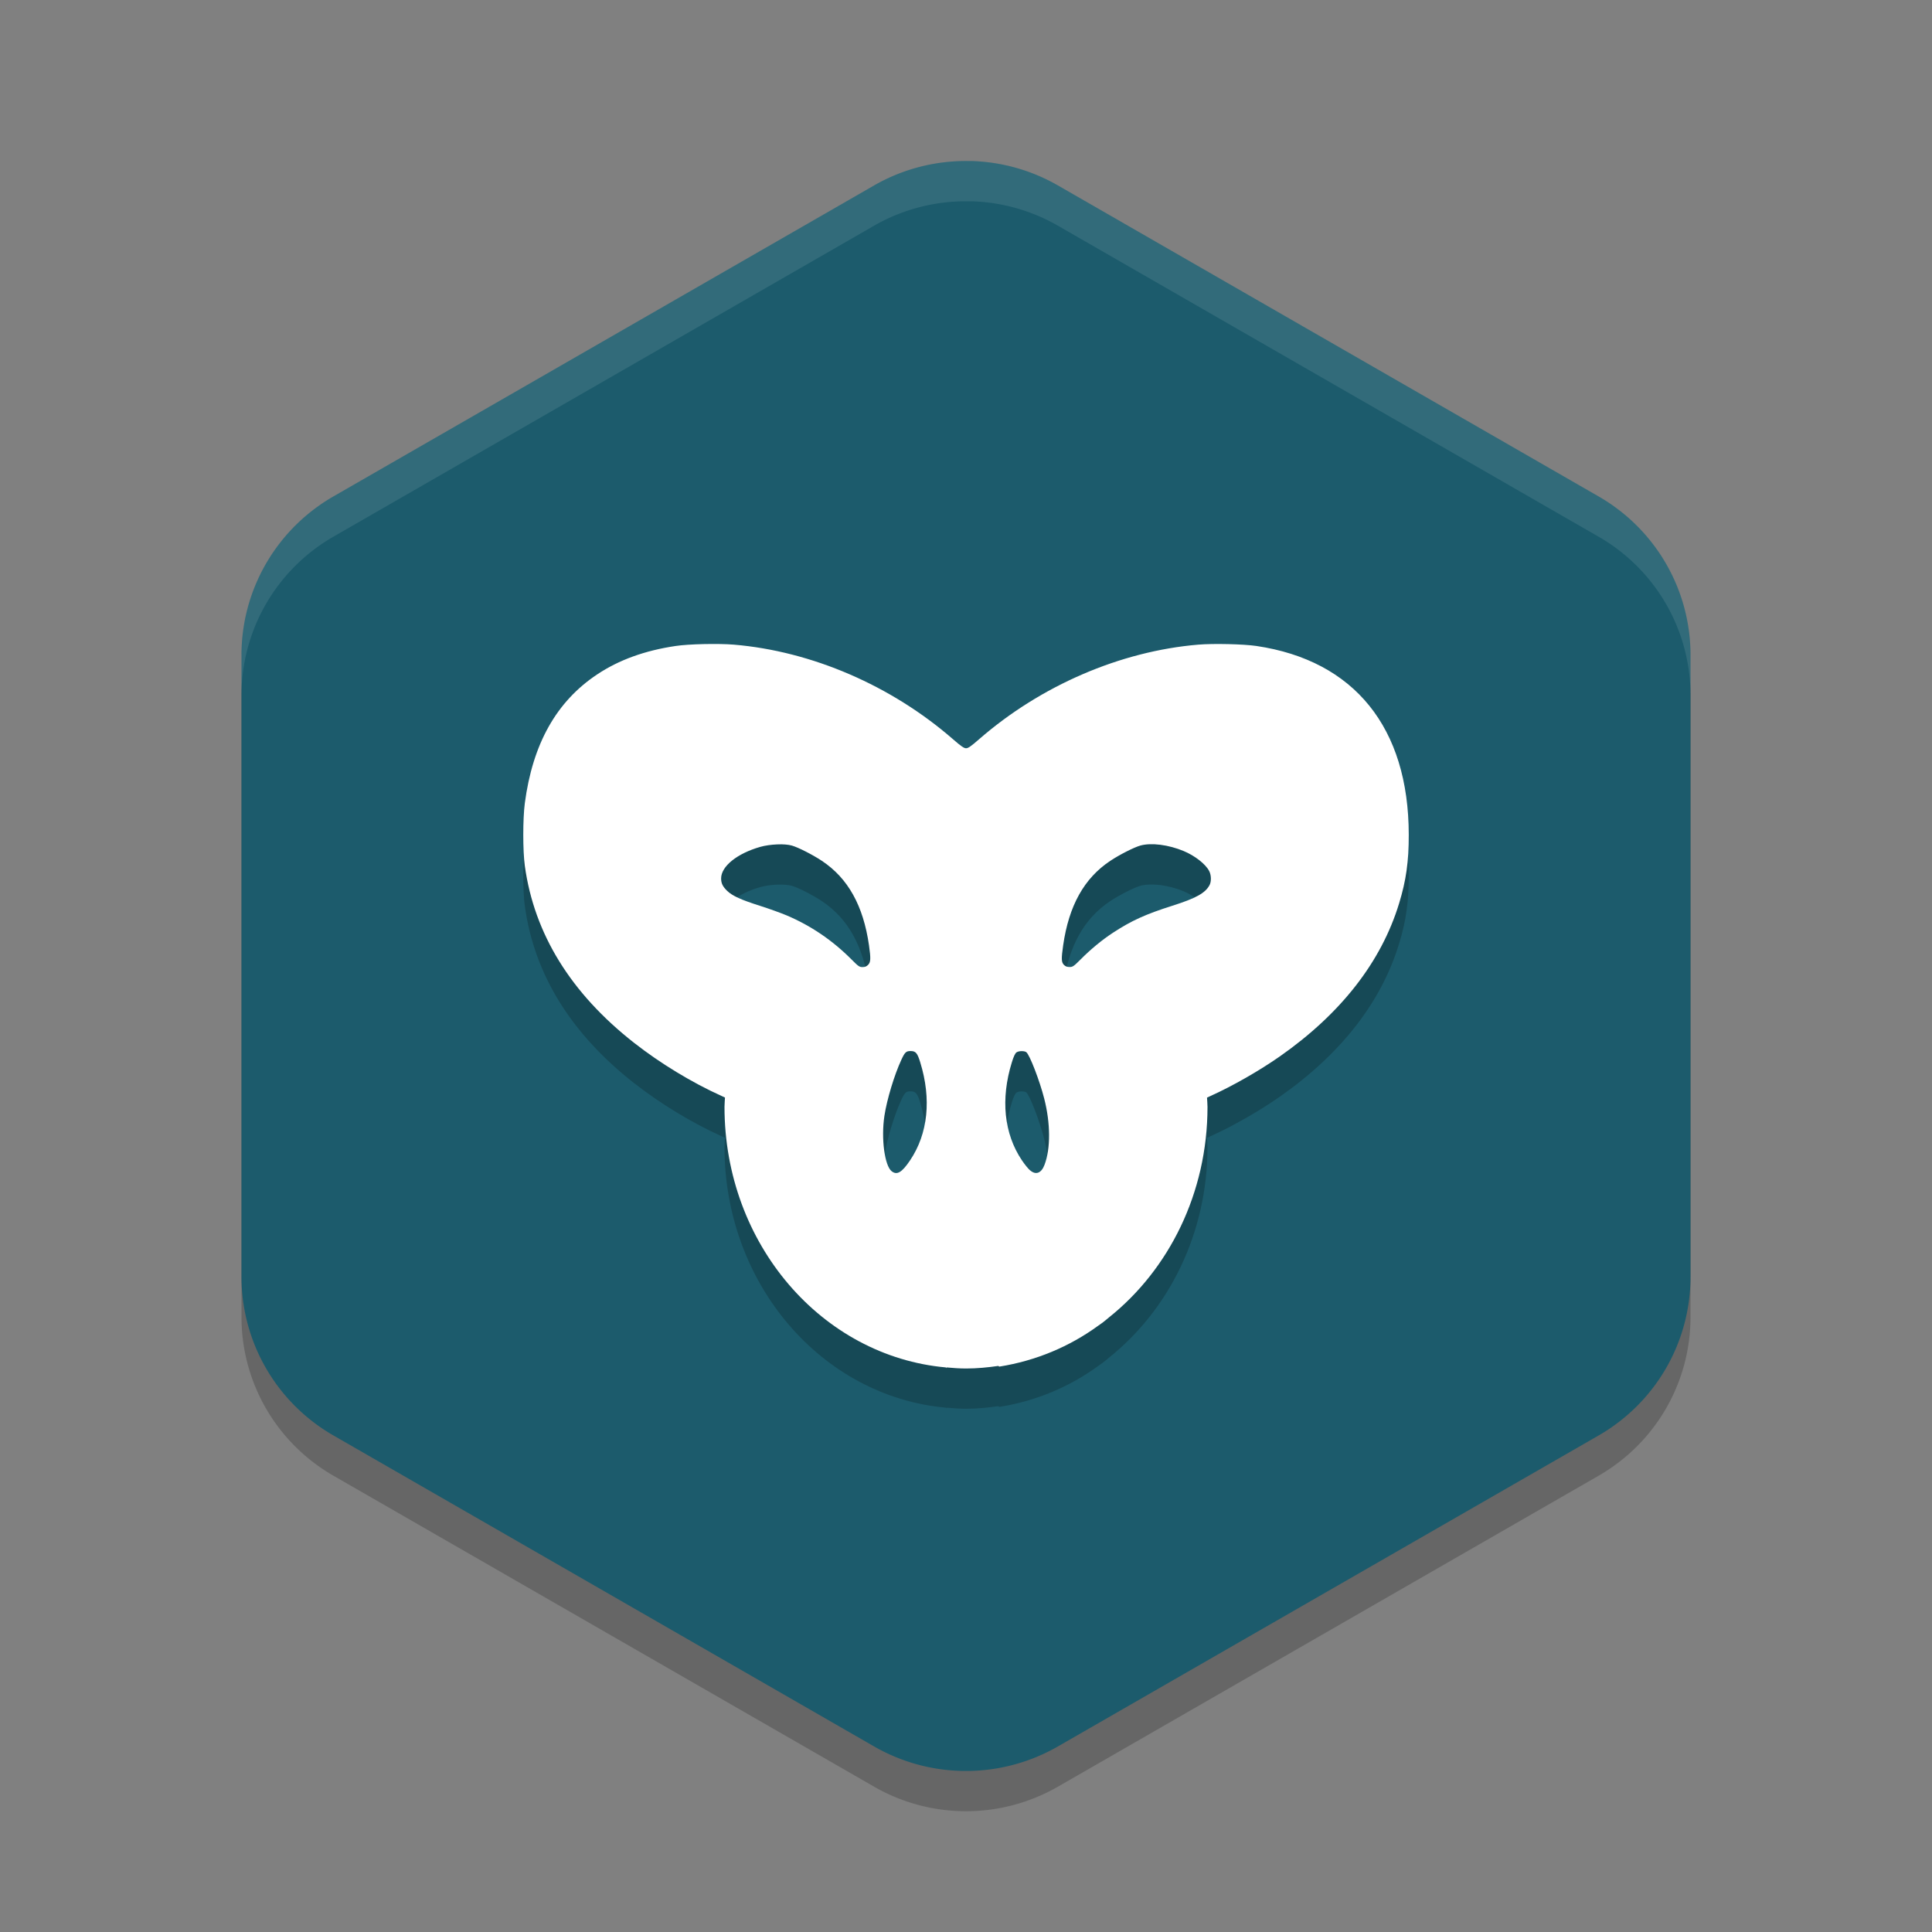 <svg xmlns="http://www.w3.org/2000/svg" width="48" height="48" version="1">
 <rect width="100%" height="100%" fill="#808080" stroke="none"/>
 <path style="opacity:0.2" d="m 24.107,5 v 0.002 A 4.566,4.548 0 0 0 21.717,5.607 L 8.283,13.334 A 4.566,4.548 0 0 0 6,17.273 v 15.453 a 4.566,4.548 0 0 0 2.283,3.937 l 13.434,7.727 a 4.566,4.548 0 0 0 4.566,0 L 39.717,36.664 A 4.566,4.548 0 0 0 42,32.726 V 17.273 A 4.566,4.548 0 0 0 39.717,13.334 L 26.283,5.607 a 4.566,4.548 0 0 0 -2.176,-0.607 z"/>
 <path style="fill:#1c5b6c" d="m 24.107,4 v 0.002 A 4.566,4.548 0 0 0 21.717,4.607 L 8.283,12.334 A 4.566,4.548 0 0 0 6,16.273 v 15.453 a 4.566,4.548 0 0 0 2.283,3.937 l 13.434,7.727 a 4.566,4.548 0 0 0 4.566,0 L 39.717,35.664 A 4.566,4.548 0 0 0 42,31.726 V 16.273 A 4.566,4.548 0 0 0 39.717,12.334 L 26.283,4.607 a 4.566,4.548 0 0 0 -2.176,-0.607 z"/>
 <path style="opacity:0.2" d="m 17.486,17.002 c -0.274,0.006 -0.54,0.023 -0.699,0.047 -0.764,0.113 -1.409,0.346 -1.951,0.707 -1.012,0.673 -1.602,1.724 -1.797,3.199 -0.051,0.39 -0.052,1.184 0,1.557 0.234,1.691 1.142,3.164 2.711,4.395 0.653,0.512 1.444,0.993 2.178,1.322 0.047,0.021 0.046,0.022 0.084,0.039 C 18.009,28.347 18,28.415 18,28.5 c 0,3.406 2.42,6.196 5.498,6.473 9.39e-4,8.27e-4 0.007,0.019 0.008,0.02 0.002,-0.008 0.004,-0.011 0.006,-0.02 C 23.673,34.987 23.835,35 24,35 c 0.273,0 0.539,-0.026 0.803,-0.064 0.008,0.003 0.019,0.019 0.025,0.018 0.914,-0.146 1.745,-0.498 2.455,-1.016 0.037,-0.026 0.075,-0.051 0.111,-0.078 0.054,-0.041 0.106,-0.085 0.158,-0.129 C 29.035,32.547 30,30.648 30,28.5 c 0,-0.084 -0.009,-0.152 -0.012,-0.23 0.04,-0.018 0.039,-0.019 0.088,-0.041 0.545,-0.245 1.219,-0.63 1.727,-0.986 1.518,-1.065 2.516,-2.347 2.957,-3.797 0.176,-0.577 0.241,-1.039 0.24,-1.707 -0.002,-2.658 -1.352,-4.329 -3.785,-4.689 -0.319,-0.047 -1.066,-0.065 -1.445,-0.033 -1.936,0.163 -3.913,1.017 -5.443,2.35 -0.205,0.179 -0.272,0.225 -0.324,0.225 -0.052,0 -0.121,-0.046 -0.326,-0.225 -1.53,-1.333 -3.507,-2.187 -5.443,-2.35 -0.19,-0.016 -0.472,-0.02 -0.746,-0.014 z m 1.82,4.977 c 0.144,-0.006 0.281,0.005 0.367,0.029 0.157,0.044 0.519,0.228 0.748,0.381 0.648,0.433 1.026,1.112 1.168,2.098 0.048,0.334 0.042,0.422 -0.023,0.486 -0.038,0.038 -0.077,0.055 -0.137,0.055 -0.076,0 -0.102,-0.017 -0.271,-0.188 -0.474,-0.476 -1.01,-0.84 -1.611,-1.096 -0.137,-0.058 -0.44,-0.168 -0.674,-0.242 -0.463,-0.147 -0.675,-0.243 -0.805,-0.367 -0.113,-0.108 -0.152,-0.189 -0.152,-0.311 0,-0.301 0.399,-0.621 0.977,-0.785 0.116,-0.033 0.27,-0.054 0.414,-0.061 z m 9.521,0.01 c 0.191,0.024 0.396,0.079 0.578,0.154 0.278,0.116 0.545,0.325 0.635,0.496 0.054,0.103 0.057,0.262 0.01,0.352 -0.104,0.197 -0.337,0.326 -0.922,0.512 -0.664,0.211 -1.013,0.368 -1.475,0.67 -0.274,0.179 -0.558,0.414 -0.811,0.668 -0.17,0.171 -0.195,0.186 -0.271,0.186 -0.06,0 -0.1,-0.015 -0.139,-0.053 -0.065,-0.064 -0.067,-0.152 -0.02,-0.486 0.141,-0.985 0.52,-1.665 1.168,-2.098 0.229,-0.153 0.591,-0.336 0.748,-0.381 0.13,-0.037 0.307,-0.043 0.498,-0.02 z m -6.207,5.125 c 0.13,0 0.17,0.046 0.242,0.279 0.282,0.913 0.192,1.775 -0.252,2.436 -0.203,0.302 -0.325,0.374 -0.457,0.271 -0.176,-0.137 -0.267,-0.818 -0.182,-1.377 0.061,-0.404 0.246,-1.016 0.42,-1.391 0.088,-0.189 0.119,-0.219 0.229,-0.219 z m 2.756,0.002 c 0.047,-0.001 0.096,0.006 0.121,0.025 0.082,0.061 0.332,0.708 0.445,1.152 0.158,0.615 0.16,1.242 0.008,1.646 -0.079,0.208 -0.217,0.261 -0.359,0.137 h -0.002 c -0.043,-0.037 -0.134,-0.148 -0.201,-0.248 -0.444,-0.661 -0.532,-1.522 -0.25,-2.436 0.045,-0.144 0.082,-0.223 0.115,-0.246 0.029,-0.02 0.076,-0.03 0.123,-0.031 z"/>
 <path style="fill:#ffffff" d="M 17.486 16.002 C 17.212 16.008 16.946 16.025 16.787 16.049 C 16.023 16.162 15.378 16.395 14.836 16.756 C 13.824 17.429 13.234 18.48 13.039 19.955 C 12.988 20.345 12.988 21.139 13.039 21.512 C 13.273 23.203 14.181 24.675 15.75 25.906 C 16.403 26.418 17.194 26.899 17.928 27.229 C 17.975 27.25 17.974 27.25 18.012 27.268 C 18.009 27.347 18 27.415 18 27.5 C 18 30.906 20.42 33.696 23.498 33.973 C 23.499 33.973 23.505 33.992 23.506 33.992 C 23.508 33.984 23.51 33.981 23.512 33.973 C 23.673 33.987 23.835 34 24 34 C 24.273 34 24.539 33.974 24.803 33.936 C 24.81 33.938 24.821 33.954 24.828 33.953 C 25.742 33.807 26.573 33.455 27.283 32.938 C 27.32 32.911 27.358 32.886 27.395 32.859 C 27.449 32.818 27.5 32.774 27.553 32.73 C 29.035 31.547 30 29.648 30 27.5 C 30 27.416 29.991 27.348 29.988 27.27 C 30.028 27.252 30.027 27.251 30.076 27.229 C 30.621 26.984 31.295 26.598 31.803 26.242 C 33.32 25.177 34.318 23.895 34.76 22.445 C 34.936 21.868 35.001 21.407 35 20.738 C 34.998 18.08 33.648 16.409 31.215 16.049 C 30.896 16.002 30.149 15.984 29.77 16.016 C 27.833 16.179 25.856 17.033 24.326 18.365 C 24.121 18.544 24.054 18.59 24.002 18.59 C 23.95 18.59 23.881 18.544 23.676 18.365 C 22.146 17.033 20.169 16.179 18.232 16.016 C 18.043 16 17.761 15.996 17.486 16.002 z M 19.307 20.979 C 19.451 20.972 19.588 20.983 19.674 21.008 C 19.83 21.052 20.193 21.236 20.422 21.389 C 21.07 21.821 21.448 22.501 21.59 23.486 C 21.638 23.82 21.632 23.908 21.566 23.973 C 21.528 24.011 21.49 24.027 21.43 24.027 C 21.353 24.027 21.328 24.011 21.158 23.84 C 20.684 23.363 20.149 23 19.547 22.744 C 19.41 22.686 19.107 22.576 18.873 22.502 C 18.41 22.355 18.198 22.259 18.068 22.135 C 17.956 22.027 17.916 21.946 17.916 21.824 C 17.916 21.523 18.315 21.203 18.893 21.039 C 19.009 21.006 19.162 20.985 19.307 20.979 z M 28.828 20.988 C 29.019 21.012 29.224 21.067 29.406 21.143 C 29.684 21.258 29.952 21.467 30.041 21.639 C 30.095 21.741 30.098 21.9 30.051 21.99 C 29.946 22.187 29.714 22.317 29.129 22.502 C 28.465 22.713 28.116 22.87 27.654 23.172 C 27.38 23.351 27.096 23.586 26.844 23.84 C 26.674 24.011 26.649 24.025 26.572 24.025 C 26.512 24.025 26.472 24.011 26.434 23.973 C 26.368 23.908 26.366 23.82 26.414 23.486 C 26.556 22.501 26.934 21.821 27.582 21.389 C 27.811 21.236 28.174 21.052 28.33 21.008 C 28.46 20.971 28.637 20.964 28.828 20.988 z M 22.621 26.113 C 22.751 26.113 22.791 26.159 22.863 26.393 C 23.145 27.306 23.056 28.167 22.611 28.828 C 22.408 29.13 22.286 29.202 22.154 29.1 C 21.978 28.963 21.888 28.282 21.973 27.723 C 22.034 27.319 22.219 26.707 22.393 26.332 C 22.48 26.143 22.512 26.113 22.621 26.113 z M 25.377 26.115 C 25.424 26.114 25.473 26.122 25.498 26.141 C 25.58 26.201 25.83 26.849 25.943 27.293 C 26.101 27.908 26.104 28.535 25.951 28.939 C 25.873 29.148 25.735 29.2 25.592 29.076 L 25.59 29.076 C 25.547 29.039 25.456 28.928 25.389 28.828 C 24.944 28.167 24.856 27.306 25.139 26.393 C 25.183 26.248 25.221 26.17 25.254 26.146 C 25.283 26.126 25.33 26.116 25.377 26.115 z"/>
 <path style="fill:#ffffff;opacity:0.1" d="M 24.107 4 L 24.107 4.002 A 4.566 4.548 0 0 0 21.717 4.607 L 8.283 12.334 A 4.566 4.548 0 0 0 6 16.273 L 6 17.273 A 4.566 4.548 0 0 1 8.283 13.334 L 21.717 5.607 A 4.566 4.548 0 0 1 24.107 5.002 L 24.107 5 A 4.566 4.548 0 0 1 26.283 5.607 L 39.717 13.334 A 4.566 4.548 0 0 1 42 17.273 L 42 16.273 A 4.566 4.548 0 0 0 39.717 12.334 L 26.283 4.607 A 4.566 4.548 0 0 0 24.107 4 z"/>
</svg>
